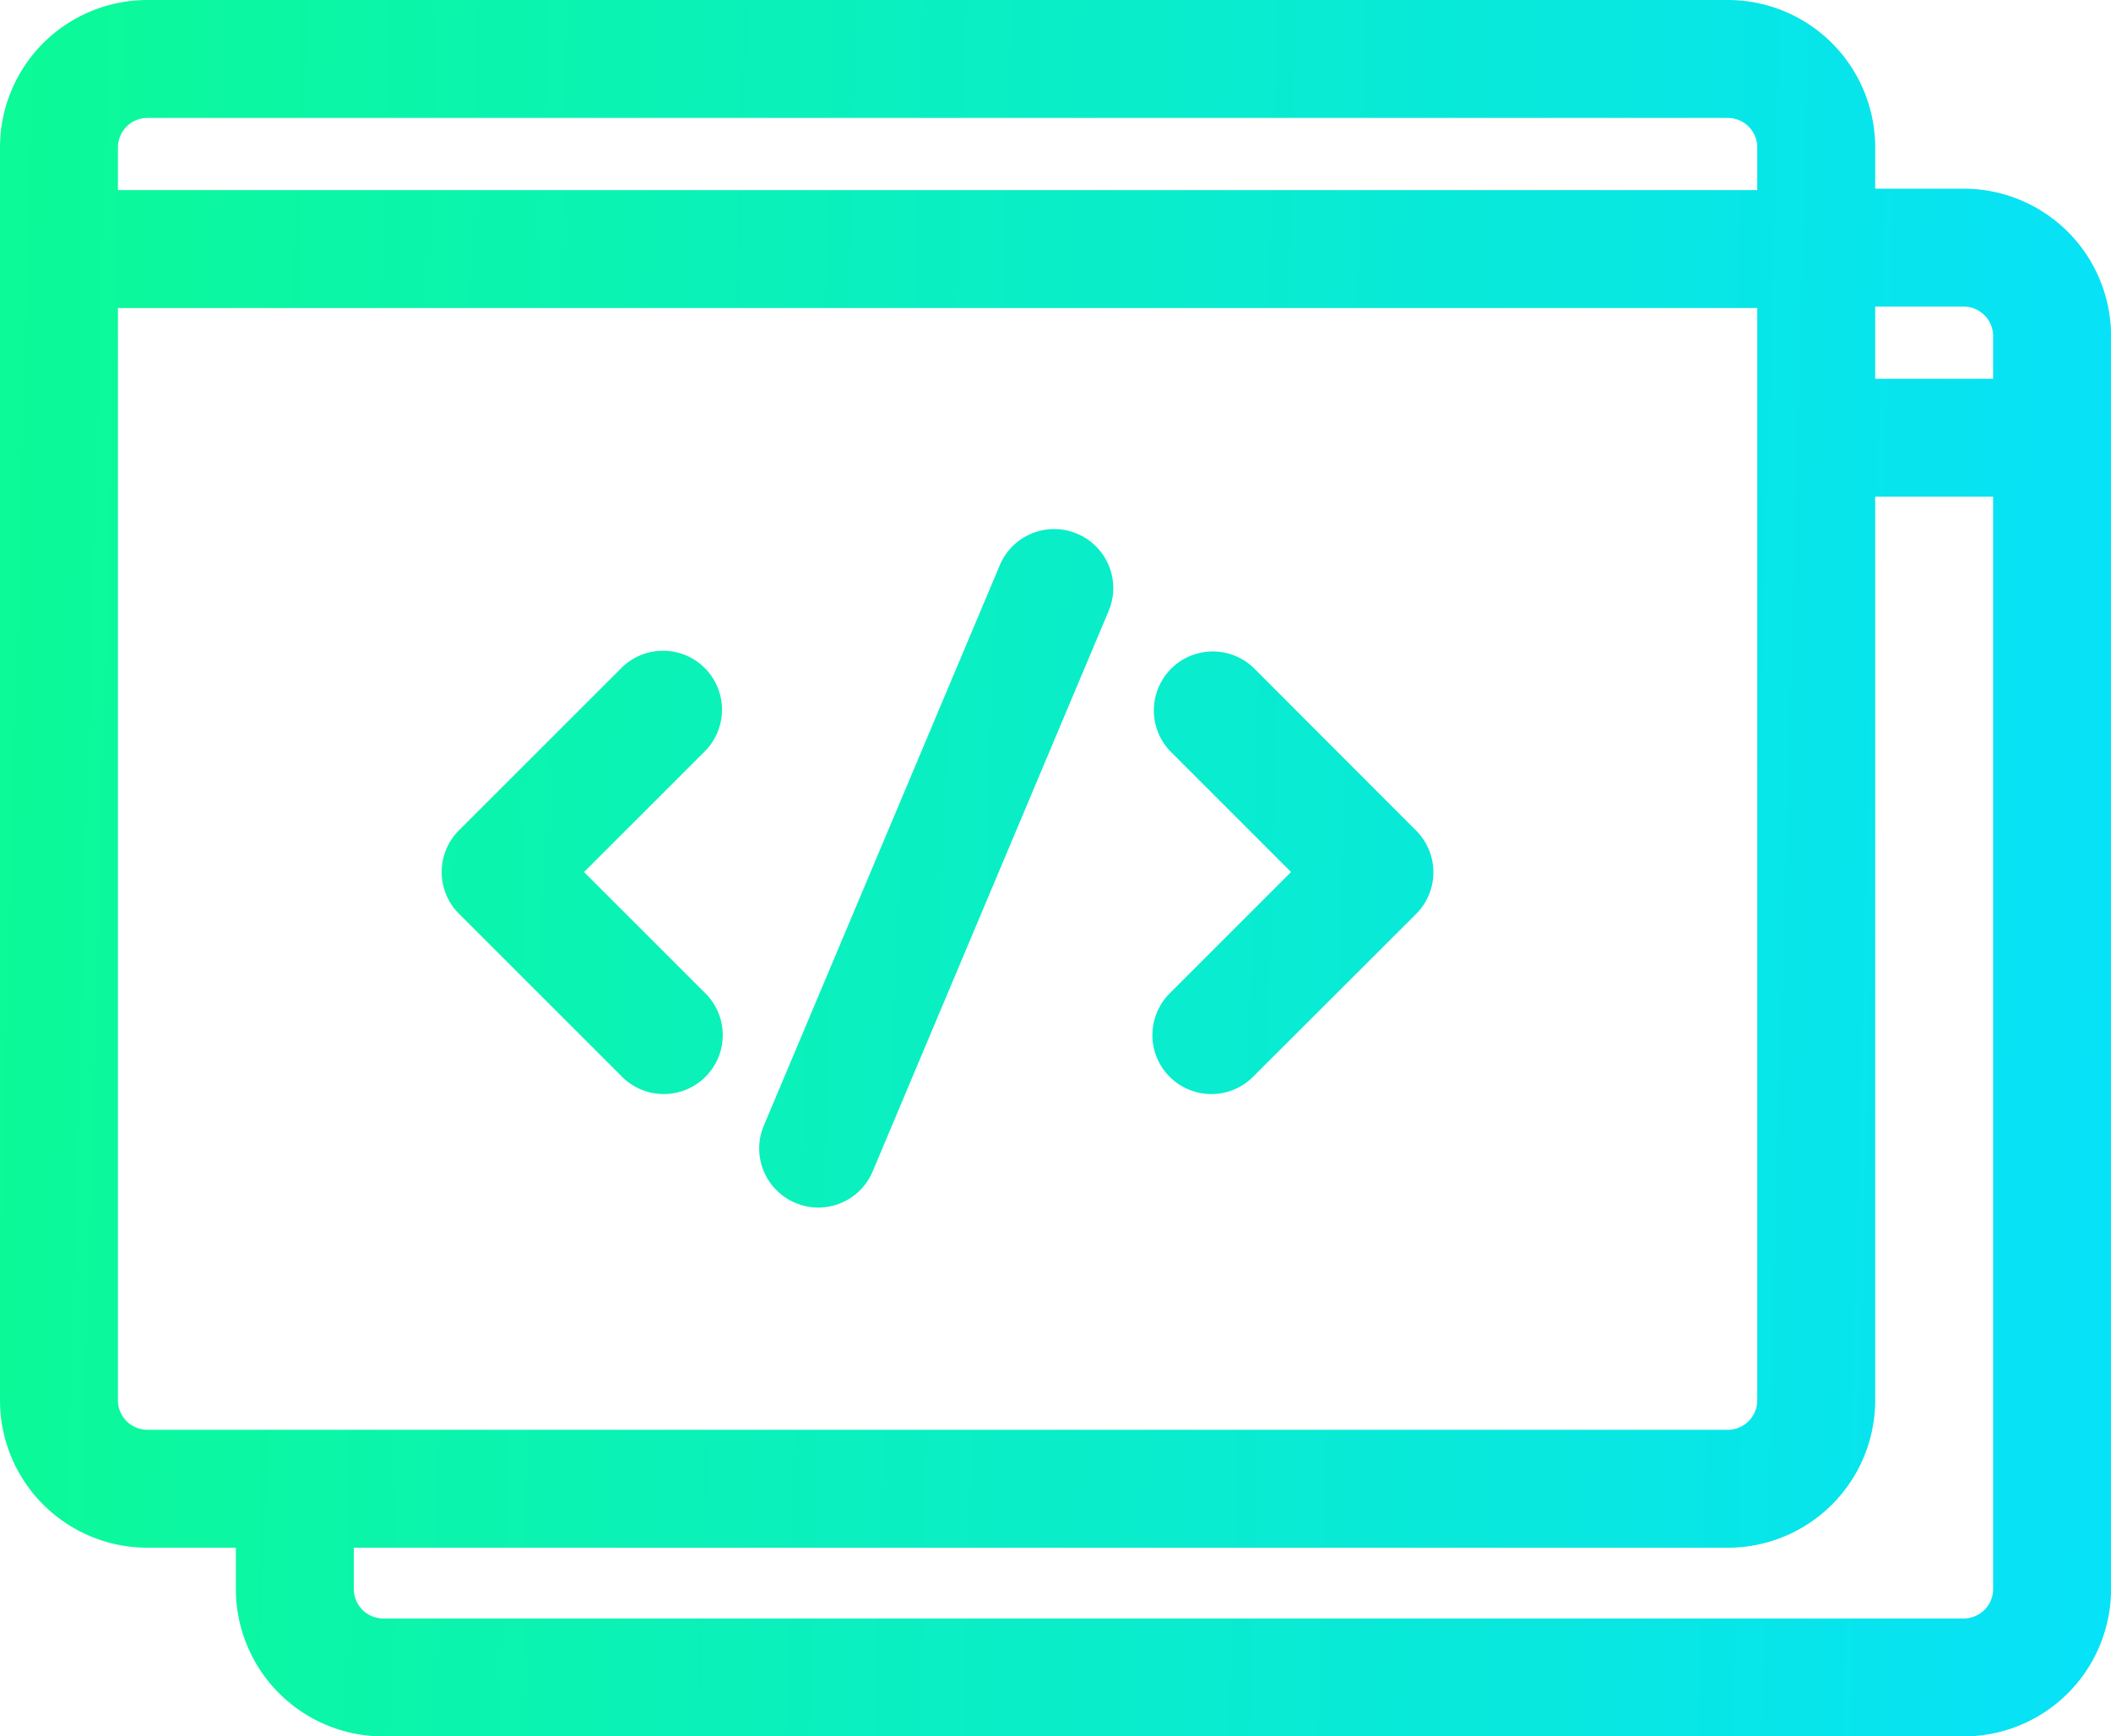 <svg xmlns="http://www.w3.org/2000/svg" xmlns:xlink="http://www.w3.org/1999/xlink" viewBox="0 0 357.99 294.48"><defs><style>.cls-1{fill:url(#linear-gradient);}.cls-2{fill:url(#linear-gradient-2);}.cls-3{fill:url(#linear-gradient-3);}.cls-4{fill:url(#linear-gradient-4);}</style><linearGradient id="linear-gradient" x1="-50.64" y1="140.92" x2="385.36" y2="152.92" gradientUnits="userSpaceOnUse"><stop offset="0" stop-color="#0dfd8a"/><stop offset="1" stop-color="#06e0ff"/></linearGradient><linearGradient id="linear-gradient-2" x1="-50.71" y1="143.4" x2="385.29" y2="155.4" xlink:href="#linear-gradient"/><linearGradient id="linear-gradient-3" x1="-50.64" y1="140.84" x2="385.36" y2="152.84" xlink:href="#linear-gradient"/><linearGradient id="linear-gradient-4" x1="-50.65" y1="141.48" x2="385.35" y2="153.48" xlink:href="#linear-gradient"/></defs><title>SaaS</title><g id="Layer_2" data-name="Layer 2"><g id="Layer_1-2" data-name="Layer 1"><path class="cls-1" d="M333,32H318V25A25,25,0,0,0,293,0H25A25,25,0,0,0,0,25V237.48a25,25,0,0,0,25,25H40v7a25,25,0,0,0,25,25H333a25,25,0,0,0,25-25V57A25,25,0,0,0,333,32Zm0,20a5,5,0,0,1,5,5v7.24H318V52ZM25,20H293a5,5,0,0,1,5,5v7.24H20V25A5,5,0,0,1,25,20ZM20,237.48V52.24H298V237.48a5,5,0,0,1-5,5H25A5,5,0,0,1,20,237.48Zm313,37H65a5,5,0,0,1-5-5v-7H293a25,25,0,0,0,25-25V84.24h20V269.48A5,5,0,0,1,333,274.48Z"/><path class="cls-2" d="M119.51,113.29a10,10,0,0,0-14.14,0L77.83,140.82a10,10,0,0,0,0,14.14l27.54,27.53a10,10,0,1,0,14.14-14.14L99.05,147.89l20.46-20.46A10,10,0,0,0,119.51,113.29Z"/><path class="cls-3" d="M212.62,113.29a10,10,0,0,0-14.14,14.14l20.46,20.46-20.46,20.46a10,10,0,1,0,14.14,14.14L240.15,155a10,10,0,0,0,0-14.14Z"/><path class="cls-4" d="M182.65,90.51a10,10,0,0,0-13.1,5.34l-40,95A10,10,0,0,0,134.89,204a9.86,9.86,0,0,0,3.88.79,10,10,0,0,0,9.22-6.13l40-95A10,10,0,0,0,182.65,90.51Z"/></g></g></svg>